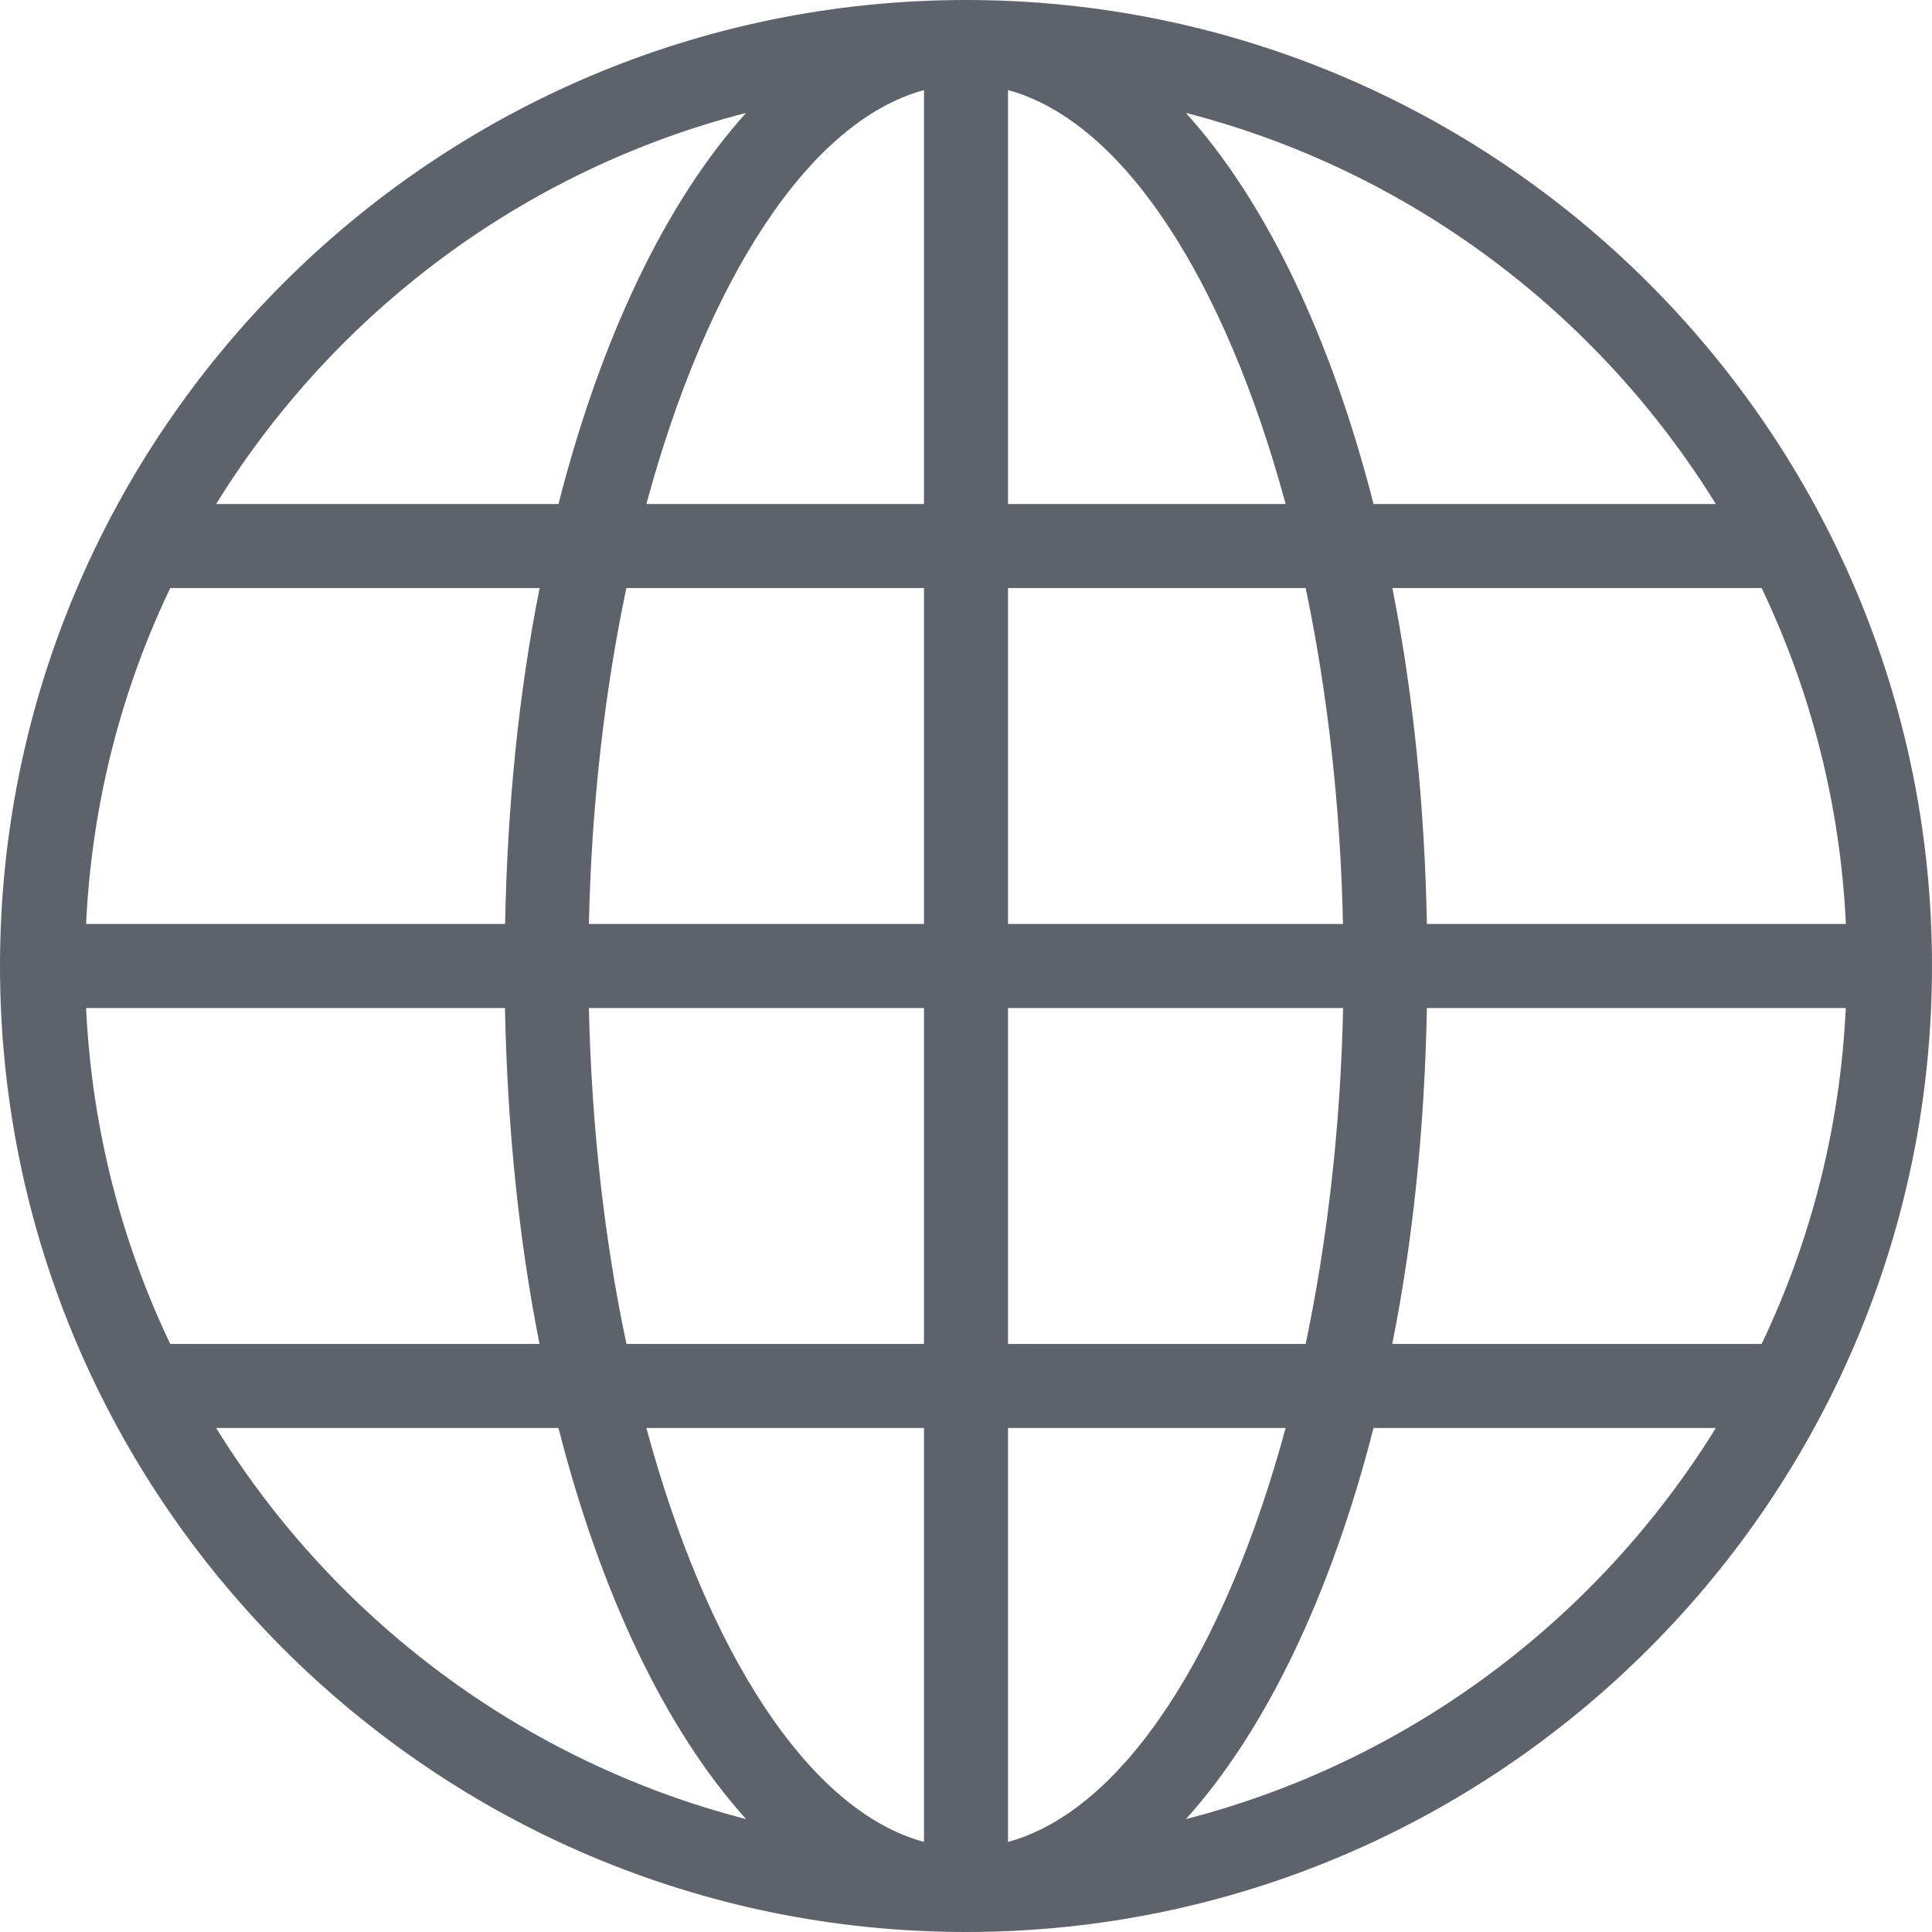 <?xml version="1.0" encoding="utf-8"?>
<svg xmlns="http://www.w3.org/2000/svg" fill="none" height="16" viewBox="0 0 16 16" width="16">
<path d="M8 0C3.589 0 0 3.589 0 8C0 12.411 3.589 16 8 16C12.411 16 16 12.411 16 8C16 3.589 12.411 0 8 0ZM14.21 4.174H11.375C11.023 2.794 10.483 1.668 9.821 0.935C11.668 1.41 13.231 2.591 14.21 4.174ZM0.713 8.348H4.182C4.201 9.336 4.298 10.274 4.468 11.13H1.41C1.004 10.28 0.76 9.341 0.713 8.348ZM8.348 4.174V0.746C9.306 1.006 10.147 2.326 10.647 4.174H8.348ZM10.813 4.87C10.992 5.724 11.101 6.666 11.122 7.652H8.348V4.87H10.813ZM7.652 0.746V4.174H5.353C5.853 2.327 6.694 1.007 7.652 0.746ZM7.652 4.87V7.652H4.877C4.898 6.666 5.008 5.724 5.187 4.87H7.652ZM4.183 7.652H0.713C0.76 6.659 1.003 5.72 1.41 4.87H4.469C4.298 5.726 4.202 6.664 4.183 7.652ZM4.877 8.348H7.652V11.13H5.188C5.007 10.276 4.899 9.334 4.877 8.348ZM7.652 11.826V15.254C6.694 14.994 5.853 13.674 5.353 11.826H7.652ZM8.348 15.254V11.826H10.647C10.147 13.673 9.306 14.993 8.348 15.254ZM8.348 11.13V8.348H11.123C11.102 9.334 10.992 10.276 10.813 11.13H8.348ZM11.817 8.348H15.286C15.239 9.341 14.995 10.28 14.589 11.13H11.53C11.702 10.274 11.798 9.336 11.817 8.348ZM11.817 7.652C11.798 6.664 11.701 5.726 11.531 4.87H14.589C14.995 5.72 15.24 6.659 15.287 7.652H11.817ZM6.179 0.935C5.517 1.668 4.977 2.794 4.625 4.174H1.79C2.769 2.591 4.332 1.41 6.179 0.935ZM1.79 11.826H4.625C4.977 13.206 5.517 14.332 6.179 15.065C4.332 14.589 2.769 13.409 1.79 11.826ZM9.821 15.065C10.482 14.332 11.022 13.206 11.375 11.826H14.21C13.231 13.409 11.668 14.589 9.821 15.065Z" fill="#1B222D" fill-opacity="0.7"/>
</svg>